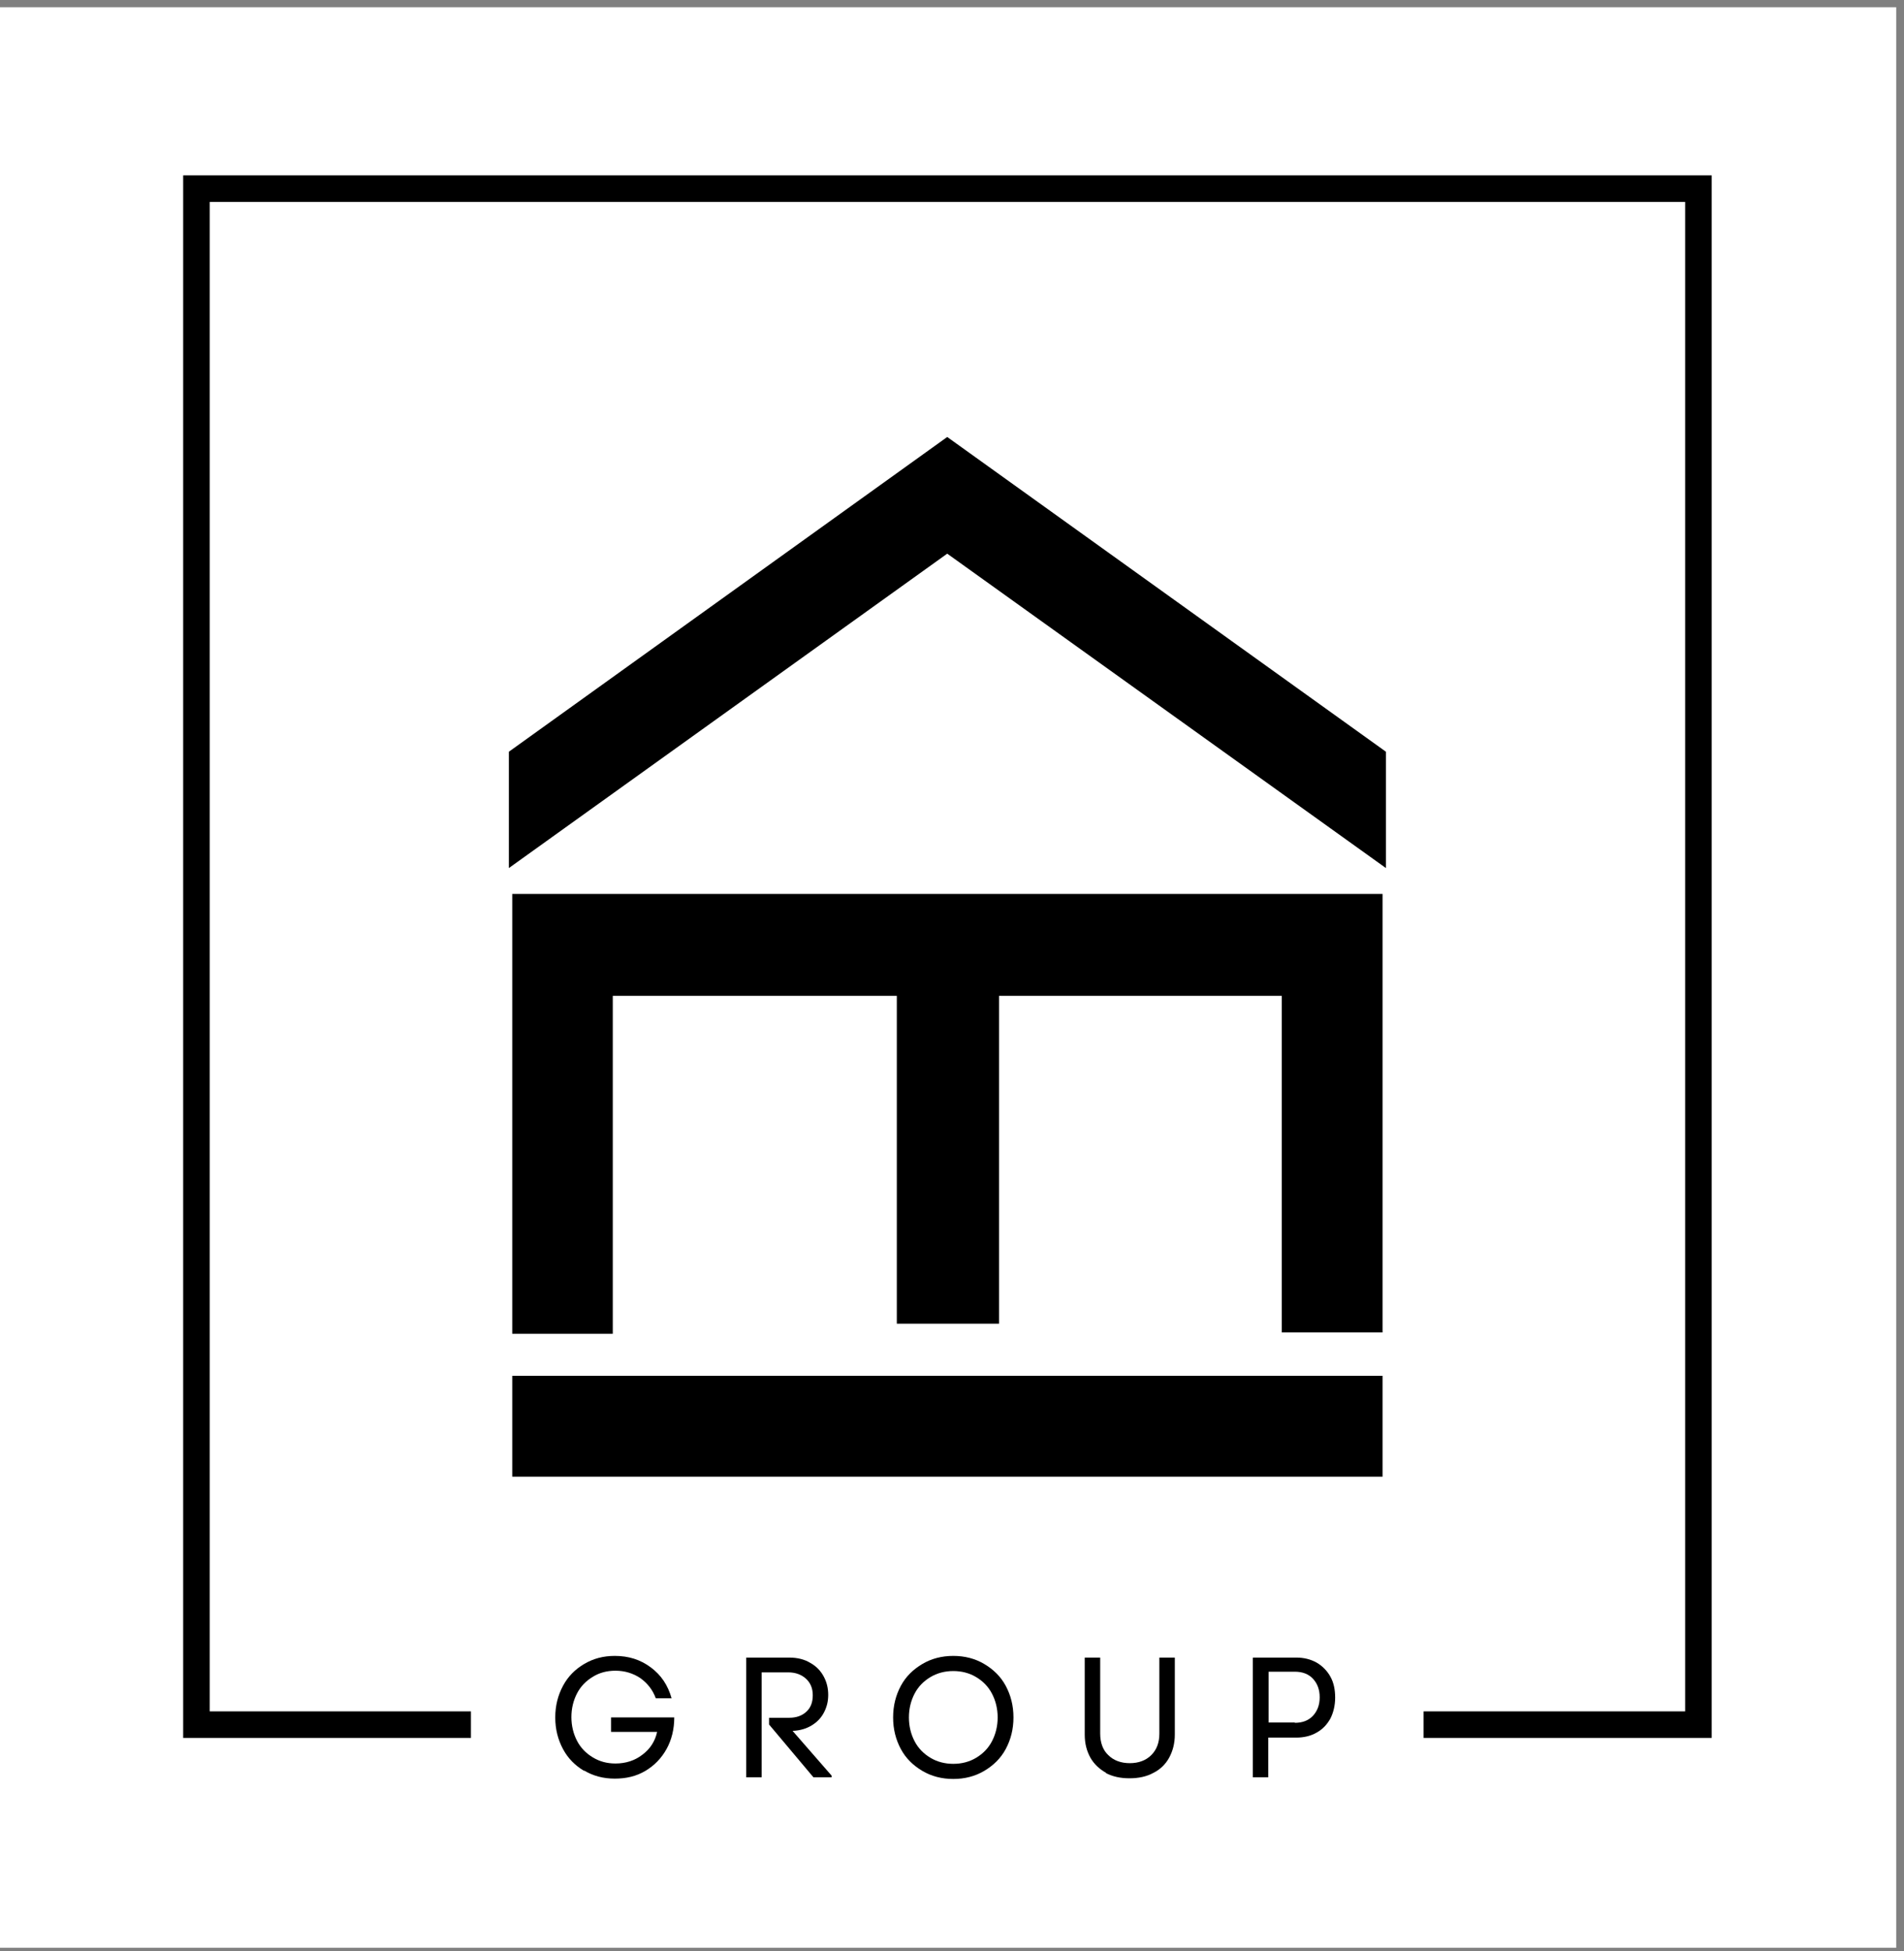 <svg width="164" height="168" viewBox="0 0 164 168" fill="none" xmlns="http://www.w3.org/2000/svg">
<rect x="0" y="0" width="164" height="168" fill="#808080" stroke="none"/>
<g clip-path="url(#clip0_29495_123)">
<path d="M163.33 0.625H-0.12V167.723H163.33V0.625Z" fill="white"/>
<path fill-rule="evenodd" clip-rule="evenodd" d="M77.247 113.983H86.05V85.752H110.401V114.736H119.087V76.978H44.123V114.851H52.781V85.752H77.247V113.983Z" fill="black"/>
<path d="M119.087 118.472H44.123V127.158H119.087V118.472Z" fill="black"/>
<path fill-rule="evenodd" clip-rule="evenodd" d="M119.375 74.749V64.731L81.589 37.629L43.832 64.731V74.749L81.589 47.676L119.375 74.749Z" fill="black"/>
<path fill-rule="evenodd" clip-rule="evenodd" d="M147.435 15.102V17.39V147.368V149.656H145.148H122.621V147.368H145.148V17.39H18.065V147.368H40.563V149.656H18.065H15.777V147.368V17.39V15.102H18.065H145.148H147.435Z" fill="black"/>
<path d="M50.317 152.493C49.535 152.03 48.927 151.422 48.493 150.611C48.059 149.801 47.827 148.903 47.827 147.89C47.827 146.876 48.059 145.979 48.493 145.168C48.927 144.357 49.535 143.749 50.317 143.286C51.099 142.822 51.968 142.591 52.952 142.591C54.139 142.591 55.153 142.909 56.05 143.575C56.948 144.241 57.527 145.11 57.846 146.239H56.485C56.224 145.515 55.761 144.936 55.153 144.502C54.545 144.096 53.821 143.865 53.01 143.865C52.286 143.865 51.62 144.039 51.07 144.386C50.491 144.733 50.028 145.197 49.709 145.805C49.391 146.413 49.217 147.108 49.217 147.861C49.217 148.613 49.391 149.308 49.709 149.916C50.028 150.524 50.491 150.988 51.07 151.335C51.649 151.683 52.286 151.856 53.01 151.856C53.908 151.856 54.689 151.596 55.326 151.104C55.992 150.611 56.427 149.945 56.6 149.135H52.634V147.89H58.077C58.077 148.903 57.846 149.83 57.411 150.611C56.977 151.393 56.369 152.03 55.587 152.493C54.805 152.957 53.937 153.159 52.952 153.159C51.968 153.159 51.099 152.928 50.317 152.464V152.493Z" fill="black"/>
<path d="M64.273 142.735H67.951C68.675 142.735 69.283 142.88 69.804 143.199C70.325 143.488 70.701 143.894 70.962 144.386C71.223 144.878 71.338 145.399 71.338 145.949C71.338 146.499 71.223 146.963 70.991 147.426C70.759 147.889 70.412 148.266 69.949 148.555C69.485 148.845 68.935 149.019 68.269 149.047L71.628 152.898V153.043H70.064L66.242 148.497V147.918H67.98C68.588 147.918 69.08 147.745 69.456 147.397C69.833 147.05 70.007 146.586 70.007 145.978C70.007 145.37 69.804 144.907 69.427 144.559C69.051 144.212 68.53 144.009 67.922 144.009H65.605V153.043H64.273V142.764V142.735Z" fill="black"/>
<path d="M79.447 152.493C78.665 152.03 78.028 151.422 77.594 150.611C77.159 149.801 76.928 148.903 76.928 147.89C76.928 146.876 77.159 145.979 77.594 145.168C78.028 144.357 78.665 143.749 79.447 143.286C80.229 142.822 81.126 142.591 82.111 142.591C83.095 142.591 83.993 142.822 84.775 143.286C85.556 143.749 86.193 144.357 86.628 145.168C87.062 145.979 87.294 146.876 87.294 147.89C87.294 148.903 87.062 149.801 86.628 150.611C86.193 151.422 85.556 152.03 84.775 152.493C83.993 152.957 83.095 153.188 82.111 153.188C81.126 153.188 80.229 152.957 79.447 152.493ZM78.781 149.945C79.099 150.553 79.563 151.017 80.142 151.364C80.721 151.712 81.387 151.885 82.111 151.885C82.835 151.885 83.501 151.712 84.08 151.364C84.659 151.017 85.122 150.553 85.44 149.945C85.759 149.337 85.933 148.642 85.933 147.89C85.933 147.137 85.759 146.442 85.44 145.834C85.122 145.226 84.659 144.762 84.08 144.415C83.501 144.068 82.835 143.894 82.111 143.894C81.387 143.894 80.721 144.068 80.142 144.415C79.563 144.762 79.099 145.226 78.781 145.834C78.462 146.442 78.289 147.137 78.289 147.89C78.289 148.642 78.462 149.337 78.781 149.945Z" fill="black"/>
<path d="M95.286 152.667C94.707 152.348 94.243 151.914 93.925 151.364C93.606 150.785 93.433 150.148 93.433 149.366V142.735H94.764V149.279C94.764 150.061 94.996 150.698 95.459 151.132C95.923 151.596 96.56 151.827 97.313 151.827C98.065 151.827 98.702 151.596 99.166 151.132C99.629 150.669 99.861 150.061 99.861 149.279V142.735H101.193V149.366C101.193 150.119 101.019 150.785 100.7 151.364C100.382 151.943 99.918 152.377 99.339 152.667C98.76 152.985 98.065 153.13 97.284 153.13C96.502 153.13 95.836 152.985 95.228 152.667H95.286Z" fill="black"/>
<path d="M107.938 142.735H111.644C112.31 142.735 112.889 142.88 113.411 143.17C113.903 143.459 114.308 143.865 114.598 144.386C114.887 144.907 115.003 145.515 115.003 146.181C115.003 146.847 114.858 147.455 114.598 147.976C114.308 148.497 113.932 148.903 113.411 149.192C112.918 149.482 112.31 149.627 111.644 149.627H109.241V153.043H107.909V142.764L107.938 142.735ZM111.529 148.353C112.194 148.353 112.716 148.15 113.092 147.745C113.468 147.339 113.671 146.818 113.671 146.152C113.671 145.486 113.468 144.965 113.092 144.559C112.716 144.154 112.194 143.951 111.529 143.951H109.27V148.324H111.529V148.353Z" fill="black"/>
</g>
<defs>
<clipPath id="clip0_29495_123">
<rect width="163.45" height="167.098" fill="white" transform="translate(-0.12 0.625)"/>
</clipPath>
</defs>
</svg>
